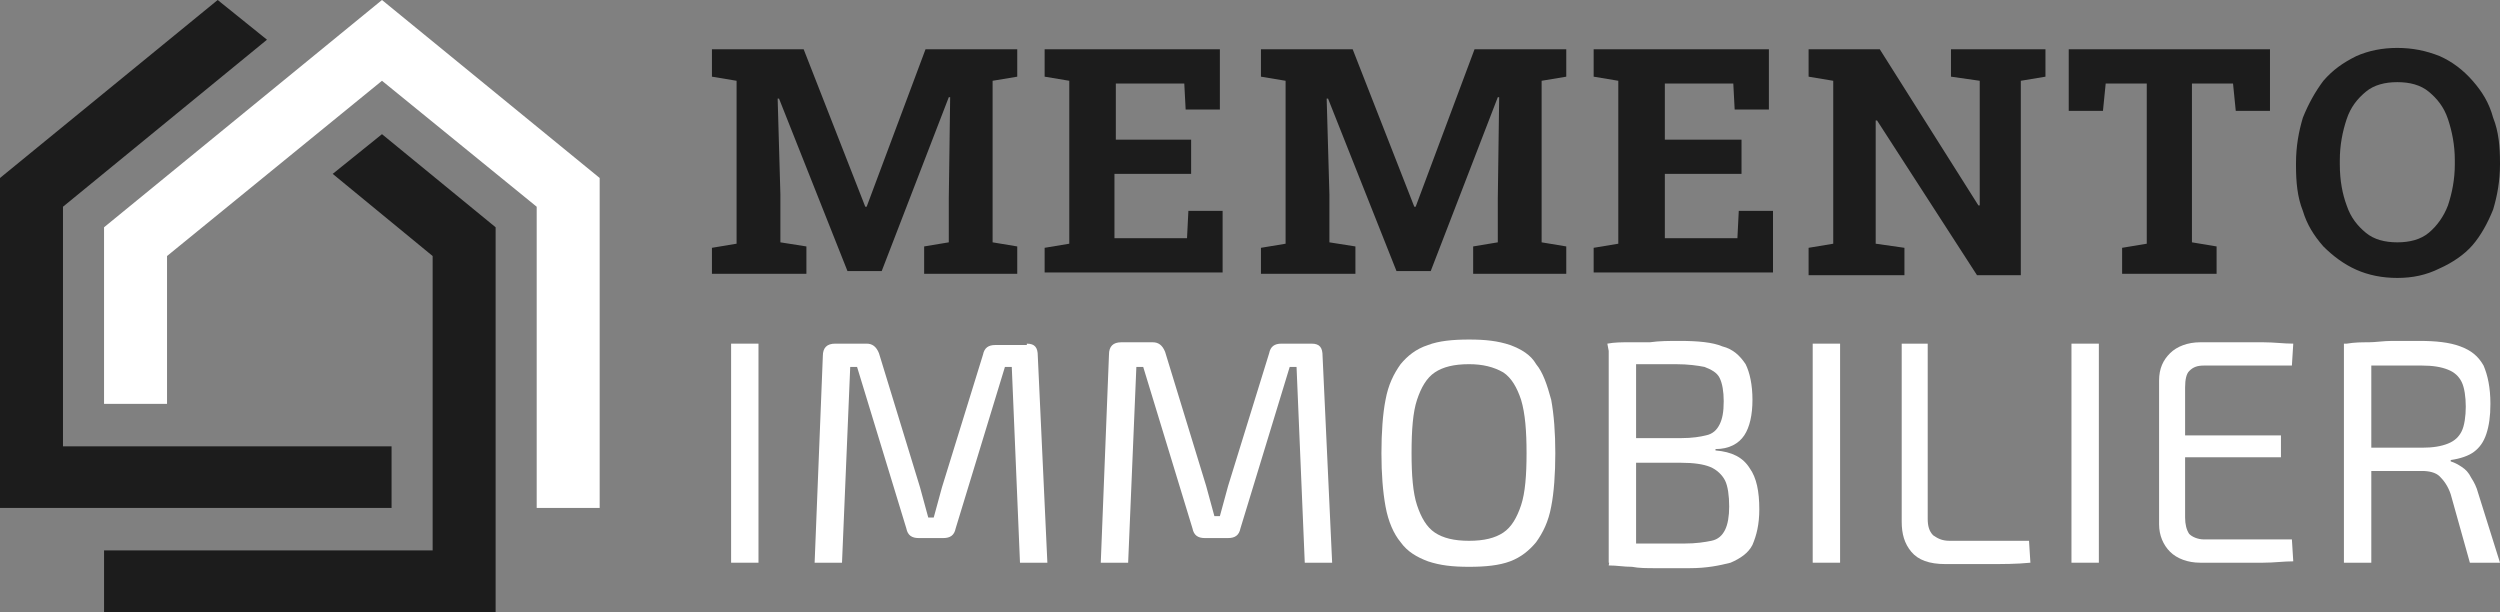 <?xml version="1.0" encoding="utf-8"?>
<!-- Generator: Adobe Illustrator 24.1.0, SVG Export Plug-In . SVG Version: 6.00 Build 0)  -->
<svg version="1.1" id="Layer_1" xmlns="http://www.w3.org/2000/svg" xmlns:xlink="http://www.w3.org/1999/xlink" x="0px" y="0px"
	 width="182.6px" height="44.7px" viewBox="0 0 182.6 44.7" style="enable-background:new 0 0 182.6 44.7;" xml:space="preserve">
<rect x="0" y="0" width="182.6" height="44.7" fill="#808080" stroke="none"/>
<style type="text/css">
	.st0{fill:#1C1C1C;}
	.st1{fill:#FFFFFF;}
</style>
<g>
	<g>
		<path class="st0" d="M52,20.1v-2l1.8-0.3V5.9L52,5.6v-2h1.8h4.9l4.5,11.5h0.1l4.3-11.5h6.7v2l-1.8,0.3v11.8l1.8,0.3v2h-6.8v-2
			l1.8-0.3v-3.2l0.1-7.4l-0.1,0l-4.9,12.7h-2.5l-5-12.6l-0.1,0l0.2,7v3.5l1.9,0.3v2H52z"/>
		<path class="st0" d="M76.3,20.1v-2l1.8-0.3V5.9l-1.8-0.3v-2h12.8V8h-2.5l-0.1-1.9h-5v4.1H87v2.5h-5.6v4.7h5.3l0.1-2h2.5v4.5H76.3z
			"/>
		<path class="st0" d="M92.1,20.1v-2l1.8-0.3V5.9l-1.8-0.3v-2h1.8h4.9l4.5,11.5h0.1l4.3-11.5h6.7v2l-1.8,0.3v11.8l1.8,0.3v2h-6.8v-2
			l1.8-0.3v-3.2l0.1-7.4l-0.1,0l-4.9,12.7h-2.5l-5-12.6l-0.1,0l0.2,7v3.5l1.9,0.3v2H92.1z"/>
		<path class="st0" d="M116.4,20.1v-2l1.8-0.3V5.9l-1.8-0.3v-2h12.8V8h-2.5l-0.1-1.9h-5v4.1h5.6v2.5h-5.6v4.7h5.3l0.1-2h2.5v4.5
			H116.4z"/>
		<path class="st0" d="M132.1,20.1v-2l1.8-0.3V5.9l-1.8-0.3v-2h1.8h3.4l7.2,11.4l0.1,0V5.9l-2.1-0.3v-2h5.1h1.8v2l-1.8,0.3v14.2
			h-3.2l-7.3-11.3l-0.1,0v9l2.1,0.3v2H132.1z"/>
		<path class="st0" d="M155,20.1v-2l1.8-0.3V6.1h-3l-0.2,2h-2.5V3.6h14.7v4.5h-2.5l-0.2-2h-3v11.6l1.8,0.3v2H155z"/>
		<path class="st0" d="M175.1,20.3c-1.1,0-2.1-0.2-3-0.6c-0.9-0.4-1.7-1-2.4-1.7c-0.7-0.8-1.2-1.6-1.5-2.6c-0.4-1-0.5-2.1-0.5-3.3
			v-0.2c0-1.2,0.2-2.3,0.5-3.3c0.4-1,0.9-1.9,1.5-2.7c0.7-0.8,1.4-1.3,2.4-1.8c0.9-0.4,1.9-0.6,3-0.6c1.1,0,2.1,0.2,3.1,0.6
			c0.9,0.4,1.7,1,2.4,1.8c0.7,0.8,1.2,1.6,1.5,2.7c0.4,1,0.5,2.1,0.5,3.3V12c0,1.2-0.2,2.3-0.5,3.3c-0.4,1-0.9,1.9-1.5,2.6
			s-1.5,1.3-2.4,1.7C177.2,20.1,176.2,20.3,175.1,20.3z M175.1,17.7c0.9,0,1.7-0.2,2.3-0.7c0.6-0.5,1.1-1.2,1.4-2
			c0.3-0.9,0.5-1.9,0.5-3v-0.3c0-1.1-0.2-2.1-0.5-3c-0.3-0.9-0.8-1.5-1.4-2c-0.6-0.5-1.4-0.7-2.3-0.7c-0.9,0-1.7,0.2-2.3,0.7
			c-0.6,0.5-1.1,1.1-1.4,2c-0.3,0.9-0.5,1.9-0.5,3V12c0,1.2,0.2,2.2,0.5,3c0.3,0.9,0.8,1.5,1.4,2C173.4,17.5,174.2,17.7,175.1,17.7z
			"/>
		<path class="st1" d="M55.4,25.1v16h-2v-16H55.4z"/>
		<path class="st1" d="M75,25.1c0.6,0,0.8,0.3,0.8,0.9l0.7,15.1h-2l-0.6-14.3h-0.5l-3.6,11.8c-0.1,0.5-0.4,0.7-0.9,0.7h-1.8
			c-0.5,0-0.8-0.2-0.9-0.7l-3.6-11.8h-0.5l-0.6,14.3h-2l0.6-15.1c0-0.6,0.3-0.9,0.9-0.9h2.3c0.4,0,0.7,0.2,0.9,0.7l3,9.8
			c0.1,0.4,0.2,0.7,0.3,1.1c0.1,0.4,0.2,0.7,0.3,1.1h0.4c0.1-0.4,0.2-0.7,0.3-1.1c0.1-0.4,0.2-0.7,0.3-1.1l3-9.7
			c0.1-0.5,0.4-0.7,0.9-0.7H75z"/>
		<path class="st1" d="M95.8,25.1c0.6,0,0.8,0.3,0.8,0.9l0.7,15.1h-2l-0.6-14.3h-0.5l-3.6,11.8c-0.1,0.5-0.4,0.7-0.9,0.7H88
			c-0.5,0-0.8-0.2-0.9-0.7l-3.6-11.8H83l-0.6,14.3h-2L81,25.9c0-0.6,0.3-0.9,0.9-0.9h2.3c0.4,0,0.7,0.2,0.9,0.7l3,9.8
			c0.1,0.4,0.2,0.7,0.3,1.1c0.1,0.4,0.2,0.7,0.3,1.1h0.4c0.1-0.4,0.2-0.7,0.3-1.1c0.1-0.4,0.2-0.7,0.3-1.1l3-9.7
			c0.1-0.5,0.4-0.7,0.9-0.7H95.8z"/>
		<path class="st1" d="M107.3,24.8c1.2,0,2.1,0.1,3,0.4c0.8,0.3,1.5,0.7,1.9,1.4c0.5,0.6,0.8,1.5,1.1,2.6c0.2,1.1,0.3,2.4,0.3,3.9
			s-0.1,2.9-0.3,3.9c-0.2,1.1-0.6,1.9-1.1,2.6c-0.5,0.6-1.1,1.1-1.9,1.4c-0.8,0.3-1.8,0.4-3,0.4c-1.2,0-2.1-0.1-3-0.4
			c-0.8-0.3-1.5-0.7-2-1.4c-0.5-0.6-0.9-1.5-1.1-2.6c-0.2-1.1-0.3-2.4-0.3-3.9s0.1-2.9,0.3-3.9c0.2-1.1,0.6-1.9,1.1-2.6
			c0.5-0.6,1.1-1.1,2-1.4C105.1,24.9,106.1,24.8,107.3,24.8z M107.3,26.6c-1.1,0-1.9,0.2-2.5,0.6c-0.6,0.4-1,1.1-1.3,2
			c-0.3,0.9-0.4,2.2-0.4,3.9c0,1.6,0.1,2.9,0.4,3.8c0.3,0.9,0.7,1.6,1.3,2c0.6,0.4,1.4,0.6,2.5,0.6c1.1,0,1.9-0.2,2.5-0.6
			c0.6-0.4,1-1.1,1.3-2c0.3-0.9,0.4-2.2,0.4-3.8c0-1.6-0.1-2.9-0.4-3.9c-0.3-0.9-0.7-1.6-1.3-2C109.1,26.8,108.3,26.6,107.3,26.6z"
			/>
		<path class="st1" d="M122.7,24.9c1.3,0,2.4,0.1,3.1,0.4c0.8,0.2,1.3,0.7,1.7,1.3c0.3,0.6,0.5,1.5,0.5,2.6c0,1.1-0.2,2-0.6,2.6
			c-0.4,0.6-1.1,1-2.1,1v0.1c1.2,0.1,2,0.5,2.5,1.3c0.5,0.7,0.7,1.7,0.7,3c0,1.1-0.2,1.9-0.5,2.6c-0.3,0.6-0.9,1-1.6,1.3
			c-0.8,0.2-1.7,0.4-3,0.4c-0.9,0-1.7,0-2.4,0c-0.7,0-1.3,0-1.8-0.1c-0.6,0-1.1-0.1-1.7-0.1l0.3-1.6c0.3,0,1,0,1.9,0
			c1,0,2.1,0,3.3,0c0.9,0,1.5-0.1,2-0.2c0.5-0.1,0.8-0.4,1-0.8c0.2-0.4,0.3-1,0.3-1.7c0-0.8-0.1-1.5-0.3-1.9c-0.2-0.4-0.6-0.8-1.1-1
			c-0.5-0.2-1.2-0.3-2.1-0.3h-5.1V32h5.1c0.8,0,1.4-0.1,1.8-0.2c0.5-0.1,0.8-0.4,1-0.8c0.2-0.4,0.3-0.9,0.3-1.7
			c0-0.7-0.1-1.3-0.3-1.7c-0.2-0.4-0.6-0.6-1.1-0.8c-0.5-0.1-1.2-0.2-2.1-0.2c-0.8,0-1.4,0-2,0c-0.6,0-1.1,0-1.6,0
			c-0.5,0-0.8,0-1.1,0.1l-0.3-1.6c0.5-0.1,1.1-0.1,1.5-0.1c0.5,0,1,0,1.6,0C121.2,24.9,121.9,24.9,122.7,24.9z M119.5,25.1v16h-2
			v-16H119.5z"/>
		<path class="st1" d="M134.4,25.1v16h-2v-16H134.4z"/>
		<path class="st1" d="M140.8,25.1v12.8c0,0.5,0.1,0.9,0.4,1.2c0.3,0.2,0.6,0.4,1.2,0.4h5.8l0.1,1.6c-1,0.1-2,0.1-3.1,0.1
			c-1,0-2.1,0-3.1,0c-1.2,0-2-0.3-2.5-0.9c-0.5-0.6-0.7-1.3-0.7-2.2v-13H140.8z"/>
		<path class="st1" d="M153.3,25.1v16h-2v-16H153.3z"/>
		<path class="st1" d="M160.7,25c0.8,0,1.5,0,2.3,0c0.8,0,1.6,0,2.3,0c0.8,0,1.5,0.1,2.2,0.1l-0.1,1.6h-6.4c-0.5,0-0.8,0.1-1.1,0.4
			c-0.2,0.2-0.3,0.6-0.3,1.2v9.5c0,0.5,0.1,0.9,0.3,1.2c0.2,0.2,0.6,0.4,1.1,0.4h6.4l0.1,1.6c-0.7,0-1.4,0.1-2.2,0.1
			c-0.8,0-1.5,0-2.3,0c-0.8,0-1.6,0-2.3,0c-0.9,0-1.7-0.3-2.2-0.8s-0.8-1.2-0.8-2V27.8c0-0.9,0.3-1.5,0.8-2
			C159,25.3,159.8,25,160.7,25z M158.1,31.8h8.5v1.6h-8.5V31.8z"/>
		<path class="st1" d="M176.7,24.9c1.2,0,2.2,0.1,3,0.4c0.8,0.3,1.3,0.7,1.7,1.4c0.3,0.7,0.5,1.6,0.5,2.8c0,0.9-0.1,1.6-0.3,2.2
			c-0.2,0.6-0.5,1-0.9,1.3c-0.4,0.3-1,0.5-1.7,0.6v0.1c0.3,0.1,0.5,0.2,0.8,0.4c0.3,0.2,0.5,0.4,0.7,0.8c0.2,0.3,0.4,0.7,0.5,1.1
			l1.6,5.1h-2.2l-1.4-5c-0.2-0.6-0.5-1-0.8-1.3c-0.3-0.3-0.8-0.4-1.3-0.4c-0.9,0-1.8,0-2.5,0c-0.7,0-1.3,0-1.7,0c-0.5,0-0.8,0-1.1,0
			l0.1-1.7h5.2c0.8,0,1.4-0.1,1.9-0.3c0.5-0.2,0.8-0.5,1-0.9c0.2-0.4,0.3-1.1,0.3-1.8s-0.1-1.4-0.3-1.8c-0.2-0.4-0.5-0.7-1-0.9
			c-0.5-0.2-1.1-0.3-1.9-0.3c-1.3,0-2.4,0-3.3,0c-0.9,0-1.5,0-1.9,0l-0.3-1.6c0.6-0.1,1.1-0.1,1.6-0.1c0.5,0,1.1-0.1,1.7-0.1
			C175.2,24.9,175.9,24.9,176.7,24.9z M173.2,25.1v16h-2v-16H173.2z"/>
	</g>
</g>
<g>
	<g>
		<g>
			<g>
				<polygon class="st0" points="24.3,12.7 31.6,18.7 31.6,40.2 7.6,40.2 7.6,44.7 36.2,44.7 36.2,16.6 27.9,9.8 				"/>
				<polygon class="st1" points="27.9,0 7.6,16.6 7.6,29.5 12.2,29.5 12.2,18.7 27.9,5.9 39.2,15.1 39.2,37.1 43.8,37.1 43.8,13 
									"/>
			</g>
		</g>
		<g>
			<polygon class="st0" points="4.6,15.1 19.5,2.9 15.9,0 0,13 0,37.1 28.6,37.1 28.6,32.6 4.6,32.6 			"/>
		</g>
	</g>
</g>
</svg>
